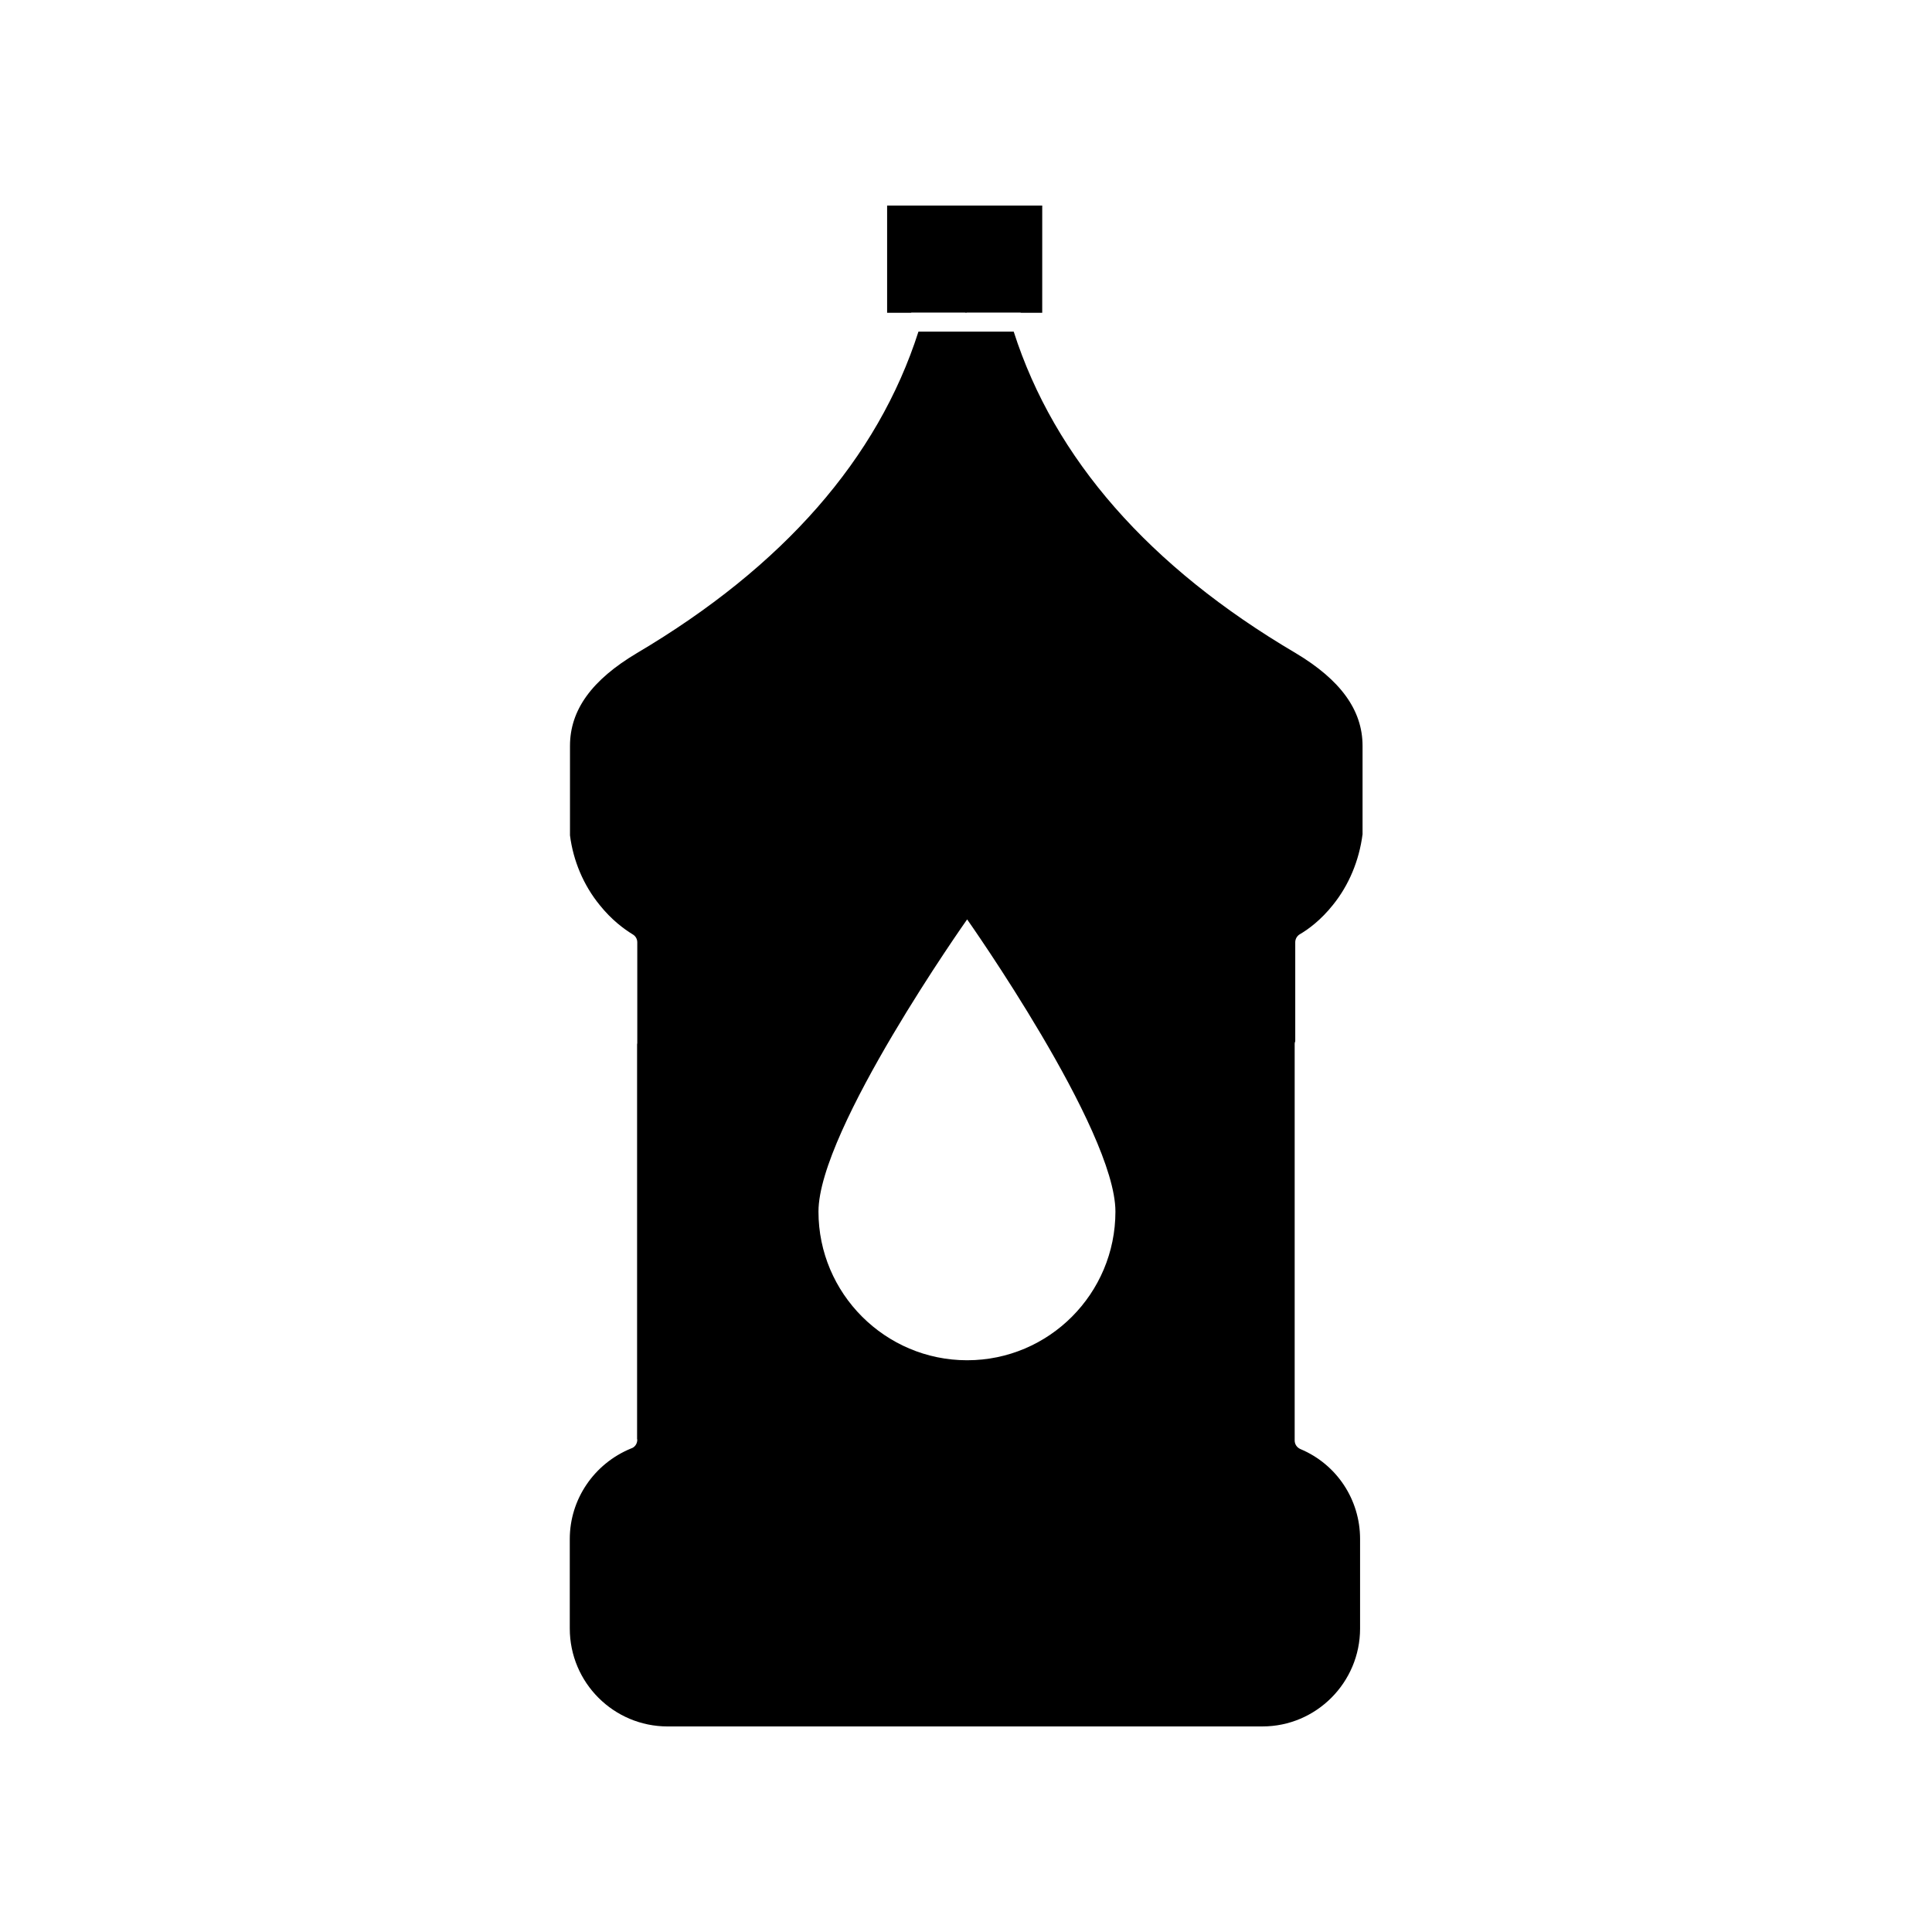 <?xml version="1.0" encoding="UTF-8"?>
<!-- Uploaded to: ICON Repo, www.svgrepo.com, Generator: ICON Repo Mixer Tools -->
<svg fill="#000000" width="800px" height="800px" version="1.1" viewBox="144 144 512 512" xmlns="http://www.w3.org/2000/svg">
 <g>
  <path d="m385.54 226.84h14.207c0.051 0 0.152 0.051 0.25 0.051 0.051 0 0.152-0.051 0.25-0.051h14.156c0.051 0 0.152 0.051 0.203 0.051h5.594l0.004-28.414h-41.109v28.414h6.297c0.098 0 0.098-0.051 0.148-0.051z"/>
  <path d="m320.95 601.52h157.64c14.207 0 25.844-11.637 25.844-25.945v-23.73c0-10.43-6.195-19.801-15.82-23.832-0.906-0.402-1.512-1.258-1.512-2.266v-105.14c0-0.25 0.051-0.453 0.152-0.656v-26.25c0-0.855 0.453-1.664 1.211-2.117 2.266-1.309 5.594-3.777 8.766-7.758 4.231-5.238 6.953-11.738 7.859-18.742v-23.426c0-9.473-5.844-17.48-17.734-24.586-38.844-22.871-63.934-51.539-74.715-85.191h-25.242c-10.781 33.656-35.871 62.27-74.613 85.195-11.941 7.106-17.734 15.062-17.734 24.586v23.73c0.855 6.699 3.578 13.199 7.859 18.438 3.176 3.981 6.5 6.398 8.715 7.758 0.805 0.453 1.258 1.258 1.258 2.117v26.703c0 0.152-0.051 0.25-0.051 0.402v104.49c0 0.051 0.051 0.152 0.051 0.25 0 1.059-0.656 2.016-1.664 2.316-9.824 4.031-16.223 13.504-16.223 23.98v23.73c0.004 14.309 11.594 25.949 25.949 25.949zm79.352-213.87s39.297 55.723 39.297 77.434c0 21.715-17.582 39.398-39.297 39.398-21.715 0-39.398-17.684-39.398-39.398s39.398-77.434 39.398-77.434z"/>
 </g>
</svg>